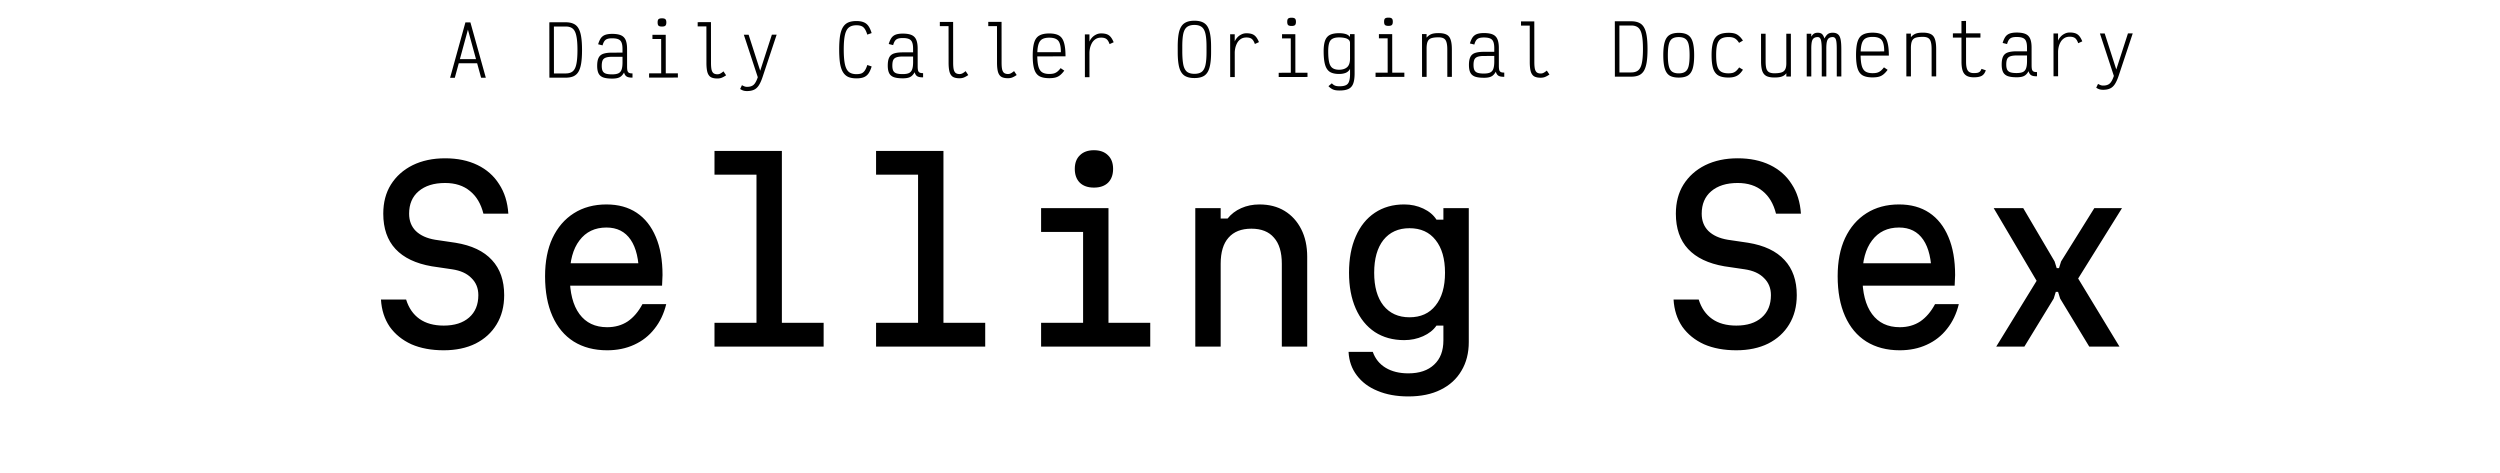 <svg width="5417" height="1024" fill="none" xmlns="http://www.w3.org/2000/svg"><g filter="url(#a)"><path d="M879.963 645c5.667 18.333 15.333 32.333 29 42 13.667 9.667 31.167 14.5 52.5 14.5 23.333 0 41.667-5.833 54.997-17.5 13.34-11.667 20-27.833 20-48.5 0-15-5-27.333-15-37-9.66-10-23.664-16.333-41.997-19l-44-6.5c-34.667-6-60.833-18.5-78.5-37.5s-26.5-44.5-26.5-76.5c0-24.333 5.5-45.333 16.5-63 11.333-18 27-32 47-42 20.333-10 43.833-15 70.5-15s49.997 4.833 69.997 14.5 35.67 23.5 47 41.5c11.67 17.667 18.34 39 20 64h-54c-5.33-21.333-15-37.667-29-49-14-11.667-31.997-17.5-53.997-17.5-24.333 0-43.5 6-57.5 18-13.667 11.667-20.5 27.833-20.5 48.5 0 15.333 4.833 27.833 14.5 37.5 10 9.667 24 16 42 19l44 6.5c34.997 5.667 61.337 18.167 78.997 37.5 17.67 19 26.5 44.333 26.5 76 0 24.333-5.5 45.5-16.5 63.5-10.66 17.667-25.83 31.5-45.5 41.5-19.66 9.667-42.664 14.5-68.997 14.5-26.667 0-50-4.333-70-13-19.667-9-35.333-21.667-47-38-11.333-16.667-17.667-36.333-19-59h54.5Zm342.597-78.5h180.5l-18.5 26c0-33.667-6-59.333-18-77s-29.5-26.5-52.5-26.5c-25 0-44.5 9.333-58.5 28-14 18.333-21 44.167-21 77.5 0 35.667 7 63 21 82s34 28.5 60 28.5c17 0 31.83-4.167 44.5-12.5 12.67-8.667 23.33-21.167 32-37.5h51.5c-5 20.667-13.5 38.5-25.5 53.5-11.67 15-26.33 26.5-44 34.5-17.33 8-36.83 12-58.5 12-28 0-52.17-6.333-72.5-19-20-12.667-35.33-31-46-55-10.67-24-16-52.833-16-86.5 0-32 5.33-59.5 16-82.5 11-23.333 26.5-41.333 46.5-54 20-12.667 43.5-19 70.5-19 25.67 0 47.5 6 65.5 18s31.83 29.5 41.5 52.5c9.67 22.667 14.5 50.167 14.5 82.5 0 3.667-.17 7.5-.5 11.5 0 4-.17 7.833-.5 11.5h-212v-48.5Zm325.6-243.5h146v372.5h90.5V747h-236.5v-51.5h91v-321h-91V323Zm350.1 0h146v372.5h90.5V747h-236.5v-51.5h91v-321h-91V323Zm357.59 124h146v248.5h90.5V747h-236.5v-51.5h91v-197h-91V447Zm114.5-44.5c-13 0-23.16-3.5-30.5-10.5-7.33-7.333-11-17.333-11-30 0-12.667 3.67-22.5 11-29.5 7.34-7.333 17.5-11 30.5-11s23.17 3.667 30.5 11c7.34 7 11 16.833 11 29.5 0 12.667-3.66 22.667-11 30-7.33 7-17.5 10.5-30.5 10.5Zm219.6 344.5V447h55v22.5h15c7.67-9.667 17.5-17.167 29.5-22.5 12-5.333 25.17-8 39.5-8 21 0 39.17 4.667 54.5 14 15.33 9.333 27.33 22.5 36 39.5 8.67 17 13 37 13 60V747h-55V567.5c0-25-5.67-43.833-17-56.5-11-13-27.33-19.5-49-19.5s-38.17 6.5-49.5 19.5c-11.33 12.667-17 31.5-17 56.5V747h-55Zm592.6-10c0 24-5.33 44.833-16 62.5-10.33 17.667-25.33 31.333-45 41-19.33 9.667-42.67 14.5-70 14.5-25.33 0-47.5-4-66.5-12-19-7.667-34-18.833-45-33.5-11-14.333-17-31.333-18-51h52.5c5.33 15 14.67 26.5 28 34.5s29.67 12 49 12c24 0 42.67-6.333 56-19 13.33-12.333 20-29.833 20-52.5v-32h-15c-6.67 9.667-16.33 17.333-29 23-12.67 5.667-26.33 8.5-41 8.5-24.33 0-45.5-5.833-63.5-17.5-18-12-31.83-29-41.5-51-9.67-22-14.5-47.833-14.5-77.5 0-30.333 4.83-56.5 14.5-78.5 9.67-22.333 23.5-39.5 41.5-51.5s39.17-18 63.5-18c15 0 28.83 3 41.5 9 12.67 6 22.17 14 28.5 24h15v-25h55v290Zm-205-150c0 30.333 6.67 54 20 71 13.67 17 32.5 25.5 56.5 25.5 24.33 0 43.17-8.5 56.5-25.5 13.67-17 20.5-40.667 20.5-71s-6.83-54-20.5-71c-13.33-17-32.17-25.5-56.5-25.5-24 0-42.83 8.5-56.5 25.5-13.33 17-20 40.667-20 71Zm703.19 58c5.67 18.333 15.34 32.333 29 42 13.67 9.667 31.17 14.5 52.5 14.5 23.34 0 41.67-5.833 55-17.5 13.34-11.667 20-27.833 20-48.5 0-15-5-27.333-15-37-9.66-10-23.66-16.333-42-19l-44-6.5c-34.66-6-60.83-18.5-78.5-37.5-17.66-19-26.5-44.5-26.5-76.5 0-24.333 5.5-45.333 16.5-63 11.34-18 27-32 47-42 20.34-10 43.84-15 70.5-15 26.67 0 50 4.833 70 14.5s35.67 23.5 47 41.5c11.67 17.667 18.34 39 20 64h-54c-5.33-21.333-15-37.667-29-49-14-11.667-32-17.5-54-17.5-24.33 0-43.5 6-57.5 18-13.66 11.667-20.5 27.833-20.5 48.5 0 15.333 4.84 27.833 14.5 37.5 10 9.667 24 16 42 19l44 6.5c35 5.667 61.34 18.167 79 37.5 17.67 19 26.5 44.333 26.5 76 0 24.333-5.5 45.5-16.5 63.5-10.66 17.667-25.83 31.5-45.5 41.5-19.66 9.667-42.66 14.5-69 14.5-26.66 0-50-4.333-70-13-19.66-9-35.33-21.667-47-38-11.33-16.667-17.66-36.333-19-59h54.5Zm342.6-78.5h180.5l-18.5 26c0-33.667-6-59.333-18-77s-29.5-26.5-52.5-26.5c-25 0-44.5 9.333-58.5 28-14 18.333-21 44.167-21 77.5 0 35.667 7 63 21 82s34 28.5 60 28.5c17 0 31.84-4.167 44.5-12.5 12.67-8.667 23.34-21.167 32-37.5h51.5c-5 20.667-13.5 38.5-25.5 53.5-11.66 15-26.33 26.5-44 34.5-17.33 8-36.83 12-58.5 12-28 0-52.16-6.333-72.5-19-20-12.667-35.33-31-46-55-10.66-24-16-52.833-16-86.5 0-32 5.34-59.5 16-82.5 11-23.333 26.5-41.333 46.5-54 20-12.667 43.5-19 70.5-19 25.67 0 47.5 6 65.5 18s31.84 29.5 41.5 52.5c9.67 22.667 14.5 50.167 14.5 82.5 0 3.667-.16 7.5-.5 11.5 0 4-.16 7.833-.5 11.5h-212v-48.5Zm302.1 180.5 87.5-142.5-93-157.5h64l68 115.5 4.5 14.5h5l4.5-14.5 72-115.5h60l-95 152.5 89.5 147.5h-65.5l-63-104-4.5-14.5h-5l-4.5 14.5-63.5 104h-61Z" fill="#000"/></g><path d="m975.284 168.52 33.186-120.031 10.8-.01 33.41 119.969-10.2.009-28.59-104.223-28.406 104.276-10.2.01Zm14.071-31.363 2.392-9.003 44.403-.041 2.4 8.998-49.195.046Zm201.065 31.162-.12-120 35.4-.033c6.7-.006 12.31 1.038 16.81 3.134 4.6 1.996 8.25 5.343 10.96 10.04 2.7 4.598 4.66 10.746 5.86 18.444 1.21 7.6 1.82 17.049 1.83 28.349.01 11.2-.58 20.65-1.77 28.352-1.2 7.701-3.14 13.902-5.84 18.605-2.69 4.602-6.34 7.956-10.94 10.06-4.49 2.004-10.09 3.01-16.79 3.016l-35.4.033Zm9.89-2.409-7.05-6.744 32.55-.03c6.5-.006 11.6-1.561 15.29-4.664 3.7-3.104 6.3-8.356 7.79-15.758 1.59-7.401 2.38-17.552 2.37-30.452-.01-13-.82-23.15-2.43-30.448-1.5-7.398-4.11-12.646-7.81-15.742-3.71-3.097-8.81-4.642-15.31-4.636l-32.55.03 7.05-6.756.1 115.2Zm126.1 4.382c-8.1.008-14.55-.836-19.35-2.532-4.7-1.796-8.06-4.692-10.06-8.691-2-3.998-3.01-9.447-3.02-16.347 0-7.4.99-13.151 2.99-17.253 1.99-4.201 5.34-7.155 10.04-8.859 4.8-1.704 11.25-2.56 19.35-2.568l22.5-.021-.01-8.25c-.01-5.8-.71-10.35-2.11-13.648-1.31-3.299-3.61-5.647-6.91-7.044-3.2-1.397-7.7-2.092-13.5-2.087-4.3.004-7.75.457-10.35 1.36-2.6.902-4.7 2.454-6.3 4.655-1.59 2.202-2.94 5.303-4.04 9.304l-9.6-2.39c1.7-5.602 3.69-10.054 5.99-13.356 2.4-3.303 5.54-5.656 9.44-7.06 3.9-1.403 8.85-2.107 14.85-2.113 8.2-.008 14.65 1.036 19.35 3.132 4.7 2.096 8.06 5.542 10.06 10.34 2.01 4.699 3.01 10.998 3.02 18.898l.04 38.4c0 4.1.3 7.249.9 9.449.71 2.099 1.91 3.548 3.61 4.347 1.8.798 4.2 1.146 7.2 1.043l.01 9.15c-5.6.105-9.75-.641-12.45-2.239-2.71-1.597-4.66-4.545-5.86-8.844-1.8 3.302-3.85 5.953-6.14 7.956-2.2 1.902-4.9 3.254-8.1 4.057-3.1.803-6.95 1.207-11.55 1.211Zm-.01-9.15c5.8-.005 10.3-.76 13.5-2.263 3.3-1.603 5.6-4.255 6.89-7.956 1.4-3.801 2.09-9.002 2.09-15.602l-.01-12.3-22.5.021c-5.8.005-10.35.61-13.65 1.813-3.2 1.103-5.5 3.055-6.9 5.856-1.29 2.801-1.94 6.802-1.94 12.002.01 4.7.66 8.399 1.96 11.098 1.41 2.699 3.71 4.597 6.91 5.694 3.3 1.097 7.85 1.642 13.65 1.637Zm106.3 6.951-.08-89.85 6.15 6.294-25.05.023-.01-9.15 28.8-.026.09 92.699-9.9.01Zm-26.25.024-.01-9.15 62.4-.058.01 9.15-62.4.058Zm27.95-110.576c-3.6.003-6.1-.644-7.51-1.943-1.3-1.299-1.95-3.648-1.95-7.048-.01-3.4.64-5.7 1.94-6.902 1.4-1.301 3.9-1.954 7.5-1.957 3.6-.003 6.05.644 7.35 1.943 1.4 1.199 2.1 3.498 2.11 6.898 0 3.4-.7 5.75-2.1 7.052-1.29 1.301-3.74 1.954-7.34 1.957Zm120.04 112.538c-6 .006-10.75-.99-14.25-2.987-3.4-2.096-5.86-5.644-7.36-10.643-1.4-4.998-2.11-11.748-2.12-20.248l-.07-79.05-18.9.018-.01-9.15 28.8-.027.08 88.2c.01 6.3.41 11.25 1.22 14.849.9 3.599 2.35 6.148 4.35 7.646 2.1 1.498 4.85 2.245 8.25 2.242 2.2-.002 4.2-.454 6-1.356 1.9-.901 4.3-2.554 7.2-4.956l5.71 8.544c-3.9 2.604-7.2 4.407-9.9 5.41-2.7 1.002-5.7 1.505-9 1.508Zm64.32 27.24c-3.1.003-5.75-.345-7.95-1.043-2.1-.598-4.45-1.745-7.05-3.443l3.89-8.254c2.6 1.398 4.65 2.346 6.15 2.845 1.5.498 3.15.747 4.95.745 4.2-.004 7.65-.657 10.35-1.96 2.8-1.202 5.2-3.355 7.19-6.456 2-3.002 3.9-7.154 5.69-12.456l-30.23-92.072 10.35-.01 25.12 78.127 25.28-78.173 10.35-.01-30.67 92.279c-2.49 7.402-5.19 13.305-8.08 17.707-2.9 4.403-6.34 7.506-10.34 9.31-4 1.904-9 2.858-15 2.864Zm237.01-27.521c-7.1.006-13.05-1.038-17.86-3.134-4.7-2.195-8.5-5.692-11.41-10.489-2.9-4.797-5.01-11.145-6.31-19.044-1.21-7.999-1.82-17.848-1.83-29.548-.01-11.6.58-21.351 1.77-29.252 1.29-8.001 3.39-14.403 6.28-19.206 2.9-4.803 6.7-8.256 11.39-10.36 4.8-2.105 10.75-3.16 17.85-3.167 6.3-.006 11.5.839 15.6 2.535 4.2 1.596 7.66 4.293 10.36 8.09 2.7 3.698 5.06 8.846 7.07 15.444l-9.45 3.309c-1.61-5.299-3.41-9.397-5.41-12.295-2.01-2.998-4.41-5.046-7.21-6.143-2.8-1.198-6.45-1.794-10.95-1.79-6.9.006-12.35 1.611-16.35 4.815-3.99 3.204-6.84 8.656-8.53 16.358-1.69 7.601-2.53 18.152-2.52 31.652.01 13.5.87 24.1 2.58 31.798 1.71 7.698 4.56 13.196 8.56 16.492 4.01 3.196 9.46 4.791 16.36 4.785 4.5-.005 8.15-.558 10.95-1.661 2.8-1.202 5.19-3.254 7.19-6.156 2-2.902 3.79-6.904 5.39-12.005l9.45 3.141c-1.99 6.502-4.34 11.654-7.03 15.456-2.7 3.703-6.1 6.356-10.2 7.96-4.09 1.604-9.34 2.409-15.74 2.415Zm100.29-.094c-8.1.008-14.55-.836-19.35-2.532-4.71-1.796-8.06-4.692-10.06-8.691-2.01-3.998-3.01-9.447-3.02-16.347 0-7.4.99-13.151 2.99-17.253 1.99-4.201 5.34-7.154 10.04-8.859 4.8-1.704 11.25-2.56 19.35-2.568l22.5-.021-.01-8.25c-.01-5.8-.71-10.35-2.11-13.648-1.31-3.299-3.61-5.647-6.91-7.043-3.2-1.398-7.7-2.093-13.5-2.088-4.3.004-7.75.457-10.35 1.36-2.6.902-4.7 2.454-6.3 4.656-1.6 2.201-2.94 5.302-4.04 9.303l-9.6-2.39c1.69-5.602 3.69-10.054 5.99-13.356 2.39-3.303 5.54-5.655 9.44-7.06 3.9-1.403 8.85-2.107 14.85-2.113 8.2-.008 14.65 1.036 19.35 3.132 4.7 2.096 8.06 5.542 10.06 10.34 2 4.699 3.01 10.998 3.02 18.898l.03 38.4c.01 4.1.31 7.249.91 9.449.7 2.099 1.91 3.548 3.61 4.347 1.8.798 4.2 1.146 7.2 1.043l.01 9.15c-5.6.105-9.75-.641-12.46-2.239-2.7-1.597-4.65-4.545-5.85-8.844-1.8 3.302-3.85 5.954-6.15 7.956-2.19 1.902-4.89 3.254-8.09 4.057-3.1.803-6.95 1.207-11.55 1.211Zm-.01-9.15c5.8-.005 10.3-.76 13.5-2.263 3.3-1.603 5.59-4.255 6.89-7.956 1.4-3.801 2.09-9.002 2.09-15.602l-.02-12.3-22.5.021c-5.8.005-10.35.61-13.64 1.813-3.2 1.103-5.5 3.055-6.9 5.856-1.3 2.801-1.94 6.802-1.94 12.002.01 4.7.66 8.399 1.96 11.098 1.41 2.699 3.71 4.597 6.91 5.694 3.3 1.097 7.85 1.642 13.65 1.637Zm123.1 9.035c-6 .006-10.75-.99-14.25-2.987-3.4-2.096-5.86-5.644-7.36-10.643-1.41-4.998-2.11-11.748-2.12-20.248l-.08-79.05-18.9.018v-9.15l28.8-.027.08 88.2c0 6.3.41 11.25 1.21 14.849.91 3.599 2.36 6.148 4.36 7.646 2.1 1.498 4.85 2.245 8.25 2.242 2.2-.002 4.2-.454 6-1.356 1.9-.901 4.3-2.554 7.2-4.956l5.7 8.544c-3.89 2.604-7.19 4.407-9.89 5.41-2.7 1.002-5.7 1.505-9 1.508Zm104.94-.098c-6 .006-10.75-.99-14.25-2.987-3.4-2.096-5.86-5.644-7.36-10.643-1.41-4.998-2.11-11.748-2.12-20.248l-.07-79.05-18.9.018-.01-9.15 28.8-.027.08 88.2c.01 6.3.41 11.25 1.21 14.849.91 3.599 2.36 6.148 4.36 7.646 2.1 1.498 4.85 2.245 8.25 2.242 2.2-.002 4.2-.454 6-1.355 1.9-.902 4.3-2.555 7.2-4.957l5.7 8.544c-3.89 2.604-7.19 4.407-9.89 5.41-2.7 1.002-5.7 1.505-9 1.508Zm89.49-.083c-9.1.008-16.25-1.435-21.45-4.33-5.2-2.996-8.91-8.042-11.12-15.14-2.2-7.098-3.31-16.747-3.32-28.947-.01-12.3 1.08-21.951 3.27-28.953 2.19-7.102 5.89-12.105 11.09-15.01 5.19-3.005 12.34-4.512 21.44-4.52 9-.009 16.05 1.485 21.16 4.48 5.1 2.995 8.7 8.142 10.81 15.44 2.21 7.198 3.32 17.097 3.33 29.697l-66.75.062-.01-9 56.7-.053c-.01-8-.81-14.25-2.42-18.748-1.5-4.598-4.1-7.846-7.81-9.742-3.6-1.997-8.6-2.992-15-2.986-6.6.006-11.8 1.16-15.6 3.464-3.69 2.304-6.34 6.206-7.94 11.708-1.59 5.501-2.38 13.102-2.37 22.802.01 10.3.81 18.399 2.42 24.298 1.6 5.898 4.26 10.096 7.96 12.592 3.8 2.497 9 3.742 15.6 3.736 3.8-.004 7.05-.357 9.75-1.06a22.21 22.21 0 0 0 7.65-3.907c2.4-1.902 4.8-4.454 7.19-7.656l7.96 5.392c-3 4.103-6 7.356-8.99 9.759-2.9 2.402-6.2 4.105-9.9 5.109-3.7 1.003-8.25 1.507-13.65 1.513Zm77.19-2.173-.08-92.7 9.9-.009.01 15.6c1.2-2.9 2.99-5.703 5.39-8.405 2.4-2.702 5.3-4.905 8.7-6.608 3.39-1.803 7.14-2.707 11.24-2.71 4.9-.005 9 .591 12.31 1.788 3.3 1.197 6.1 3.194 8.4 5.992 2.3 2.698 4.46 6.496 6.46 11.394l-8.84 4.058c-1.31-3.698-2.76-6.547-4.36-8.545-1.5-1.999-3.36-3.397-5.56-4.195-2.2-.898-5-1.346-8.4-1.342-4.8.004-8.85 1.108-12.14 3.31-3.3 2.204-5.9 5.006-7.8 8.408a41.77 41.77 0 0 0-4.19 10.954c-.79 3.801-1.19 7.351-1.19 10.651l.05 52.35-9.9.009Zm237.34 1.879c-9.1.008-16.31-1.735-21.61-5.23-5.2-3.595-8.96-9.442-11.26-17.539-2.21-8.198-3.32-19.297-3.34-33.297l-.01-12c-.01-14 1.08-25.051 3.27-33.153 2.29-8.203 6.04-14.056 11.24-17.56 5.29-3.606 12.49-5.413 21.59-5.421 9.2-.009 16.4 1.785 21.61 5.38 5.2 3.495 8.9 9.341 11.11 17.54 2.31 8.097 3.47 19.146 3.48 33.146l.01 12c.02 14-1.12 25.101-3.41 33.303-2.2 8.102-5.89 13.956-11.09 17.561-5.2 3.505-12.39 5.261-21.59 5.27Zm-.01-9.15c6.7-.006 11.95-1.411 15.74-4.215 3.8-2.903 6.5-7.756 8.09-14.557 1.59-6.902 2.39-16.303 2.37-28.203l-.01-12c-.01-12-.82-21.399-2.42-28.197-1.61-6.799-4.31-11.596-8.12-14.393-3.8-2.896-9.05-4.341-15.75-4.335-6.7.006-12 1.461-15.9 4.365-3.79 2.803-6.49 7.606-8.08 14.407-1.5 6.802-2.24 16.202-2.23 28.202l.01 12c.12 11.9.92 21.3 2.43 28.198 1.61 6.799 4.31 11.646 8.11 14.543 3.91 2.796 9.16 4.191 15.76 4.185Zm77.5 6.978-.09-92.7 9.9-.01.01 15.6c1.2-2.9 3-5.703 5.4-8.405 2.39-2.702 5.29-4.905 8.69-6.608 3.4-1.803 7.15-2.707 11.25-2.71 4.9-.005 9 .591 12.3 1.788 3.3 1.197 6.1 3.194 8.4 5.992 2.31 2.698 4.46 6.496 6.47 11.394l-8.85 4.058c-1.3-3.698-2.76-6.547-4.36-8.545-1.5-1.999-3.35-3.397-5.55-4.195-2.2-.898-5-1.346-8.4-1.342-4.8.004-8.85 1.108-12.15 3.311-3.3 2.203-5.9 5.006-7.79 8.407a41.082 41.082 0 0 0-4.19 10.954c-.8 3.801-1.2 7.351-1.19 10.651l.05 52.35-9.9.01Zm131.34-.123-.09-89.85 6.16 6.294-25.05.023-.01-9.15 28.8-.026.09 92.7-9.9.009Zm-26.25.024-.01-9.15 62.4-.058.01 9.15-62.4.058Zm27.94-110.576c-3.6.004-6.1-.644-7.5-1.943-1.3-1.299-1.95-3.648-1.95-7.048-.01-3.4.64-5.7 1.94-6.902 1.4-1.301 3.9-1.953 7.5-1.957 3.6-.003 6.05.645 7.35 1.943 1.4 1.2 2.1 3.498 2.11 6.898 0 3.4-.7 5.751-2.1 7.052-1.3 1.302-3.75 1.954-7.35 1.957Zm104.03 139.853c-3.9.004-7.25-.293-10.05-.89-2.71-.598-5.16-1.596-7.36-2.994-2.2-1.298-4.45-3.145-6.75-5.543l7.34-6.157c1.6 1.698 3.15 2.997 4.66 3.896 1.5.898 3.2 1.547 5.1 1.945 1.9.398 4.25.596 7.05.593 5.8-.005 10.35-.809 13.65-2.413 3.29-1.503 5.59-4.255 6.89-8.256 1.39-3.901 2.09-9.202 2.08-15.902l-.01-11.1c-2.19 4.002-5.34 6.855-9.44 8.559-4 1.604-8.75 2.408-14.25 2.413-8.4.008-15.05-1.486-19.95-4.481-4.8-3.096-8.26-8.193-10.37-15.291-2.1-7.198-3.16-16.947-3.17-29.247-.01-9.8 1.03-17.55 3.13-23.252 2.09-5.703 5.54-9.806 10.33-12.31 4.9-2.505 11.55-3.761 19.95-3.769 5.4-.005 10.1.59 14.1 1.787 4.1 1.196 7.31 3.343 9.61 6.441l-.01-6.15 9.9-.01.08 85.051c.01 9.2-.98 16.501-2.98 21.903-1.99 5.501-5.39 9.405-10.19 11.709-4.69 2.304-11.14 3.461-19.34 3.468Zm-1.1-44.999c7.4-.007 13.2-1.862 17.4-5.566 4.2-3.704 6.29-9.956 6.28-18.756l-.03-33.75c0-2.9-1.05-5.249-3.16-7.047-2.1-1.798-4.95-3.045-8.55-3.742-3.5-.797-7.5-1.193-12-1.189-5.9.006-10.6.96-14.1 2.863-3.5 1.804-5.94 4.906-7.34 9.307-1.4 4.302-2.09 10.302-2.08 18.002.01 10.1.71 18.1 2.12 23.998 1.4 5.799 3.86 9.897 7.36 12.293 3.5 2.397 8.2 3.593 14.1 3.587Zm105.26 15.502-.08-89.85 6.15 6.294-25.05.024-.01-9.15 28.8-.027.09 92.7-9.9.009Zm-26.25.024-.01-9.15 62.4-.058.01 9.15-62.4.058Zm27.95-110.576c-3.6.004-6.1-.644-7.51-1.943-1.3-1.298-1.95-3.648-1.95-7.048s.64-5.7 1.94-6.902c1.4-1.301 3.9-1.953 7.5-1.957 3.6-.003 6.05.645 7.35 1.943 1.4 1.2 2.11 3.498 2.11 6.898 0 3.4-.7 5.751-2.1 7.052-1.29 1.302-3.74 1.954-7.34 1.957Zm72.79 110.482-.09-92.7 9.9-.009.01 7.8c2.8-3.403 6.1-5.906 9.9-7.51 3.79-1.603 9.09-2.408 15.89-2.414 7.4-.007 13.2 1.088 17.41 3.284 4.2 2.096 7.15 5.743 8.86 10.941 1.8 5.099 2.71 12.148 2.72 21.148l.05 59.4-9.9.009-.05-59.4c-.01-6.7-.62-11.95-1.82-15.748-1.1-3.8-3.05-6.497-5.86-8.095-2.7-1.597-6.5-2.394-11.4-2.389-6.7.006-11.95.661-15.75 1.965-3.7 1.303-6.29 3.756-7.79 7.357-1.5 3.501-2.24 8.602-2.24 15.302l.06 61.05-9.9.009Zm134.04 1.975c-8.1.008-14.55-.836-19.35-2.532-4.7-1.795-8.05-4.692-10.06-8.69-2-3.999-3-9.448-3.01-16.348-.01-7.4.99-13.15 2.98-17.252 2-4.202 5.35-7.155 10.04-8.86 4.8-1.704 11.25-2.56 19.35-2.568l22.5-.021-.01-8.25c0-5.8-.71-10.35-2.11-13.648-1.3-3.299-3.6-5.646-6.9-7.043-3.21-1.397-7.71-2.093-13.51-2.088-4.3.004-7.75.457-10.35 1.36-2.59.902-4.69 2.454-6.29 4.656-1.6 2.201-2.95 5.302-4.04 9.303l-9.6-2.39c1.69-5.602 3.69-10.054 5.98-13.356 2.4-3.302 5.55-5.655 9.45-7.059 3.89-1.404 8.84-2.108 14.84-2.114 8.2-.007 14.66 1.037 19.36 3.132 4.7 2.096 8.05 5.543 10.06 10.34 2 4.699 3.01 10.998 3.01 18.898l.04 38.4c0 4.1.31 7.25.91 9.449.7 2.099 1.9 3.548 3.6 4.347 1.8.798 4.2 1.146 7.2 1.043l.01 9.15c-5.6.105-9.75-.641-12.45-2.238-2.7-1.598-4.65-4.546-5.86-8.845-1.79 3.302-3.84 5.954-6.14 7.956-2.2 1.902-4.9 3.254-8.1 4.057-3.1.803-6.95 1.207-11.55 1.211Zm0-9.15c5.8-.005 10.3-.759 13.49-2.262 3.3-1.604 5.6-4.256 6.9-7.957 1.39-3.801 2.09-9.002 2.08-15.602l-.01-12.3-22.5.021c-5.8.006-10.35.61-13.65 1.813-3.2 1.103-5.49 3.055-6.89 5.856-1.3 2.802-1.95 6.802-1.94 12.002 0 4.7.66 8.4 1.96 11.098 1.4 2.699 3.7 4.597 6.9 5.694 3.31 1.097 7.86 1.643 13.66 1.637Zm123.1 9.035c-6 .006-10.75-.99-14.26-2.986-3.4-2.097-5.85-5.645-7.36-10.644-1.4-4.998-2.11-11.748-2.12-20.248l-.07-79.05-18.9.018-.01-9.15 28.8-.027.08 88.2c.01 6.3.41 11.25 1.22 14.849.9 3.599 2.35 6.148 4.36 7.646 2.1 1.498 4.85 2.245 8.25 2.242 2.2-.002 4.2-.454 6-1.355 1.9-.902 4.29-2.554 7.19-4.957l5.71 8.545c-3.9 2.603-7.2 4.406-9.9 5.409-2.69 1.002-5.69 1.505-8.99 1.508Zm160.68-2.25-.12-120 35.4-.033c6.7-.006 12.31 1.039 16.81 3.134 4.6 1.996 8.25 5.343 10.96 10.04 2.7 4.598 4.66 10.746 5.86 18.445 1.21 7.599 1.82 17.048 1.83 28.348.01 11.2-.58 20.651-1.77 28.352-1.2 7.701-3.14 13.903-5.84 18.605-2.69 4.603-6.34 7.956-10.94 10.06-4.49 2.005-10.09 3.01-16.79 3.016l-35.4.033Zm9.89-2.409-7.05-6.743 32.55-.031c6.5-.006 11.6-1.561 15.29-4.664 3.7-3.104 6.3-8.356 7.79-15.757 1.59-7.402 2.38-17.553 2.37-30.453-.01-13-.82-23.149-2.43-30.447-1.5-7.399-4.11-12.647-7.81-15.743-3.71-3.097-8.81-4.642-15.31-4.636l-32.55.03 7.05-6.756.1 115.2Zm128.5 4.38c-8.4.008-15.05-1.486-19.95-4.481-4.81-3.096-8.26-8.193-10.37-15.291-2.11-7.098-3.16-16.647-3.18-28.647-.01-12.1 1.03-21.65 3.13-28.653 2.09-7.102 5.54-12.155 10.33-15.16 4.9-3.104 11.55-4.66 19.95-4.668 8.5-.008 15.15 1.536 19.95 4.631 4.81 2.996 8.26 8.043 10.37 15.14 2.1 6.999 3.16 16.548 3.17 28.648.02 12-1.03 21.551-3.12 28.653s-5.54 12.205-10.33 15.309c-4.8 3.005-11.45 4.511-19.95 4.519Zm-.01-9.15c6-.006 10.7-1.21 14.1-3.613 3.5-2.403 5.94-6.456 7.34-12.157 1.39-5.701 2.08-13.552 2.07-23.552 0-10.1-.71-17.949-2.12-23.548-1.4-5.699-3.86-9.746-7.36-12.143-3.4-2.397-8.1-3.593-14.1-3.587-6 .006-10.75 1.21-14.25 3.613-3.4 2.403-5.79 6.456-7.19 12.157-1.39 5.601-2.08 13.452-2.08 23.552.01 10 .72 17.849 2.13 23.548 1.4 5.699 3.81 9.746 7.21 12.143 3.5 2.397 8.25 3.593 14.25 3.587Zm107.65 9.049c-9.2.009-16.45-1.484-21.75-4.479-5.31-3.095-9.11-8.192-11.42-15.29-2.2-7.098-3.31-16.646-3.32-28.646-.02-12.1 1.13-21.651 3.42-28.654 2.29-7.102 6.09-12.155 11.39-15.16 5.39-3.105 12.79-4.662 22.19-4.671 5.1-.005 9.4.491 12.9 1.488s6.65 2.744 9.46 5.241c2.9 2.397 5.75 5.745 8.56 10.042l-8.4 4.958c-2.1-3.298-4.2-5.846-6.31-7.644-2.1-1.798-4.4-3.046-6.9-3.744-2.5-.797-5.6-1.195-9.3-1.191-6.9.006-12.35 1.212-16.35 3.615-3.89 2.404-6.69 6.457-8.39 12.158-1.59 5.602-2.38 13.452-2.37 23.552.01 10 .81 17.85 2.42 23.548 1.6 5.699 4.36 9.746 8.26 12.142 3.9 2.397 9.2 3.592 15.9 3.585 3.7-.003 6.85-.356 9.45-1.058 2.6-.803 4.95-2.105 7.05-3.907 2.2-1.902 4.44-4.504 6.74-7.806l8.26 4.942c-2.8 4.303-5.7 7.705-8.69 10.208a26.101 26.101 0 0 1-9.75 5.109c-3.5 1.104-7.85 1.658-13.05 1.662Zm99.69-.093c-7.3.007-13.05-1.037-17.25-3.134-4.2-2.196-7.21-5.793-9.01-10.791-1.8-5.098-2.71-11.998-2.72-20.698l-.06-60.15 9.9-.009.06 60.15c.01 6.5.56 11.65 1.66 15.449 1.21 3.699 3.21 6.297 6.01 7.794 2.8 1.497 6.6 2.244 11.4 2.239 6.7-.006 11.9-.661 15.6-1.964 3.7-1.304 6.3-3.506 7.8-6.607 1.59-3.102 2.39-7.403 2.38-12.903l-.06-64.2 9.9-.009.09 92.7-9.9.009-.01-7.05c-1.79 2.302-3.84 4.104-6.14 5.406-2.2 1.302-4.9 2.255-8.1 2.858-3.1.602-6.95.906-11.55.91Zm69.99-2.165-.08-92.7 9.9-.01v6.45c2-3.201 4-5.403 6-6.605 1.99-1.302 4.64-1.954 7.94-1.957 4-.004 7.05.893 9.16 2.691 2.1 1.798 3.9 5.047 5.41 9.745 2.59-4.702 5.14-7.955 7.64-9.757 2.59-1.802 6.04-2.706 10.34-2.71 4.7-.004 8.4 1.093 11.11 3.29 2.8 2.097 4.75 5.696 5.86 10.795 1.1 5.099 1.66 12.048 1.67 20.848l.05 59.85-9.9.009-.05-59.85c-.01-6.4-.26-11.45-.77-15.149-.5-3.8-1.4-6.449-2.71-7.948-1.3-1.598-3.05-2.397-5.25-2.395-3.5.004-6.3.806-8.4 2.408-1.99 1.502-3.44 4.103-4.34 7.804-.79 3.701-1.19 8.751-1.18 15.151l.05 60-9.9.01-.05-58.95c-.01-6.6-.31-11.85-.92-15.75-.5-3.899-1.4-6.648-2.71-8.247-1.2-1.599-2.9-2.397-5.1-2.395-3.5.003-6.3.806-8.4 2.408-2.09 1.502-3.54 4.103-4.34 7.804-.79 3.7-1.19 8.75-1.18 15.151l.05 60-9.9.009Zm142.75 1.967c-9.1.008-16.26-1.435-21.46-4.33-5.2-2.995-8.91-8.042-11.11-15.14-2.21-7.098-3.32-16.747-3.33-28.947-.01-12.3 1.08-21.95 3.27-28.953 2.2-7.102 5.89-12.105 11.09-15.01 5.2-3.005 12.35-4.512 21.45-4.52 9-.009 16.05 1.485 21.15 4.48 5.1 2.995 8.71 8.142 10.81 15.44 2.21 7.198 3.32 17.097 3.33 29.697l-66.75.062-.01-9 56.7-.053c0-8-.81-14.249-2.41-18.748-1.51-4.598-4.11-7.846-7.81-9.742-3.61-1.997-8.61-2.992-15.01-2.986-6.6.006-11.8 1.16-15.59 3.464-3.7 2.304-6.35 6.206-7.94 11.708-1.6 5.501-2.39 13.102-2.38 22.802.01 10.3.82 18.399 2.42 24.298 1.61 5.898 4.26 10.096 7.96 12.592 3.81 2.497 9.01 3.742 15.61 3.736 3.8-.004 7.05-.357 9.75-1.059 2.8-.803 5.34-2.105 7.64-3.907 2.4-1.903 4.8-4.455 7.2-7.657l7.95 5.392c-3 4.103-5.99 7.356-8.99 9.759-2.9 2.402-6.2 4.106-9.9 5.109-3.69 1.003-8.24 1.508-13.64 1.513Zm73.13-2.169-.08-92.7 9.9-.009.01 7.8c2.79-3.402 6.09-5.906 9.89-7.509 3.8-1.603 9.1-2.409 15.9-2.415 7.4-.007 13.2 1.088 17.4 3.284 4.2 2.096 7.15 5.743 8.86 10.942 1.8 5.098 2.71 12.147 2.72 21.147l.05 59.4-9.9.009-.05-59.4c-.01-6.7-.61-11.95-1.82-15.748-1.1-3.799-3.05-6.497-5.85-8.094-2.7-1.598-6.51-2.394-11.41-2.39-6.7.006-11.94.661-15.74 1.965-3.7 1.303-6.3 3.756-7.8 7.357-1.49 3.501-2.24 8.602-2.23 15.302l.05 61.05-9.9.009Zm146.2 1.964c-6.6.006-11.85-1.139-15.75-3.435-3.91-2.297-6.71-5.894-8.42-10.792-1.7-4.999-2.56-11.498-2.56-19.498l-.05-52.35-18.6.017-.01-9.15 18.6-.017-.03-26.85 9.9-.01.03 26.85 31.2-.029.01 9.15-31.2.03.05 52.35c0 8.8 1.21 15.099 3.61 18.896 2.51 3.798 6.91 5.694 13.21 5.688 3.5-.003 6.3-.256 8.4-.758 2.2-.602 3.9-1.554 5.1-2.855 1.2-1.301 2.24-3.152 3.14-5.553l9.3 3.142c-1.29 3.801-2.99 6.803-5.09 9.004-2 2.202-4.69 3.755-8.09 4.658-3.3 1.003-7.55 1.507-12.75 1.512Zm92.79-.087c-8.1.008-14.55-.836-19.35-2.532-4.7-1.795-8.06-4.692-10.06-8.69-2-3.998-3.01-9.447-3.02-16.347 0-7.4.99-13.151 2.99-17.253 1.99-4.202 5.34-7.155 10.04-8.86 4.8-1.704 11.25-2.56 19.35-2.568l22.5-.021-.01-8.25c-.01-5.8-.71-10.349-2.11-13.648-1.31-3.299-3.61-5.646-6.91-7.043-3.2-1.397-7.7-2.093-13.5-2.088-4.3.004-7.75.458-10.35 1.36-2.6.902-4.7 2.454-6.3 4.656-1.59 2.201-2.94 5.303-4.04 9.304l-9.6-2.391c1.69-5.602 3.69-10.054 5.99-13.356 2.39-3.302 5.54-5.655 9.44-7.059 3.9-1.403 8.85-2.108 14.85-2.114 8.2-.007 14.65 1.037 19.35 3.132 4.7 2.096 8.06 5.543 10.06 10.34 2.01 4.699 3.01 10.998 3.02 18.898l.04 38.4c0 4.1.3 7.25.9 9.449.71 2.1 1.91 3.548 3.61 4.347 1.8.798 4.2 1.146 7.2 1.043l.01 9.15c-5.6.105-9.75-.641-12.45-2.238-2.71-1.598-4.66-4.546-5.86-8.845-1.8 3.302-3.85 5.954-6.15 7.956-2.19 1.902-4.89 3.255-8.09 4.058-3.1.802-6.95 1.206-11.55 1.21Zm-.01-9.15c5.8-.005 10.3-.759 13.5-2.262 3.3-1.603 5.6-4.256 6.89-7.957 1.4-3.801 2.09-9.002 2.09-15.602l-.01-12.3-22.5.021c-5.8.006-10.35.61-13.65 1.813-3.2 1.103-5.5 3.055-6.9 5.857-1.29 2.801-1.94 6.801-1.94 12.001.01 4.7.66 8.4 1.96 11.099 1.41 2.698 3.71 4.596 6.91 5.693 3.3 1.097 7.85 1.643 13.65 1.637Zm79.9 6.976-.09-92.7 9.9-.01.02 15.6c1.19-2.9 2.99-5.702 5.39-8.404 2.4-2.703 5.29-4.906 8.69-6.609 3.4-1.803 7.15-2.706 11.25-2.71 4.9-.005 9 .591 12.3 1.788 3.3 1.197 6.11 3.195 8.41 5.993 2.3 2.697 4.45 6.495 6.46 11.394l-8.85 4.058c-1.3-3.699-2.75-6.548-4.36-8.546-1.5-1.999-3.35-3.397-5.55-4.195-2.2-.898-5-1.345-8.4-1.342-4.8.004-8.85 1.108-12.15 3.311-3.3 2.203-5.89 5.006-7.79 8.407-1.9 3.402-3.29 7.053-4.19 10.954-.8 3.801-1.19 7.351-1.19 10.651l.05 52.35-9.9.01Zm107.52 29.299c-3.1.003-5.75-.344-7.95-1.042-2.1-.598-4.45-1.746-7.06-3.444l3.9-8.253c2.6 1.397 4.65 2.345 6.15 2.844 1.5.499 3.15.747 4.95.745 4.2-.004 7.65-.657 10.35-1.959 2.8-1.203 5.19-3.355 7.19-6.457 2-3.002 3.89-7.154 5.69-12.455l-30.24-92.072 10.35-.01 25.13 78.127 25.27-78.174 10.35-.01-30.66 92.279c-2.49 7.402-5.19 13.305-8.08 17.708-2.9 4.402-6.35 7.506-10.34 9.309-4 1.904-9 2.859-15 2.864Z" fill="#000"/><defs><filter id="a" x="821.463" y="321.5" width="3780.48" height="541.5" filterUnits="userSpaceOnUse" color-interpolation-filters="sRGB"><feFlood flood-opacity="0" result="BackgroundImageFix"/><feColorMatrix in="SourceAlpha" values="0 0 0 0 0 0 0 0 0 0 0 0 0 0 0 0 0 0 127 0" result="hardAlpha"/><feOffset dy="4"/><feGaussianBlur stdDeviation="2"/><feComposite in2="hardAlpha" operator="out"/><feColorMatrix values="0 0 0 0 0 0 0 0 0 0 0 0 0 0 0 0 0 0 0.25 0"/><feBlend in2="BackgroundImageFix" result="effect1_dropShadow_85_3"/><feBlend in="SourceGraphic" in2="effect1_dropShadow_85_3" result="shape"/></filter></defs></svg>